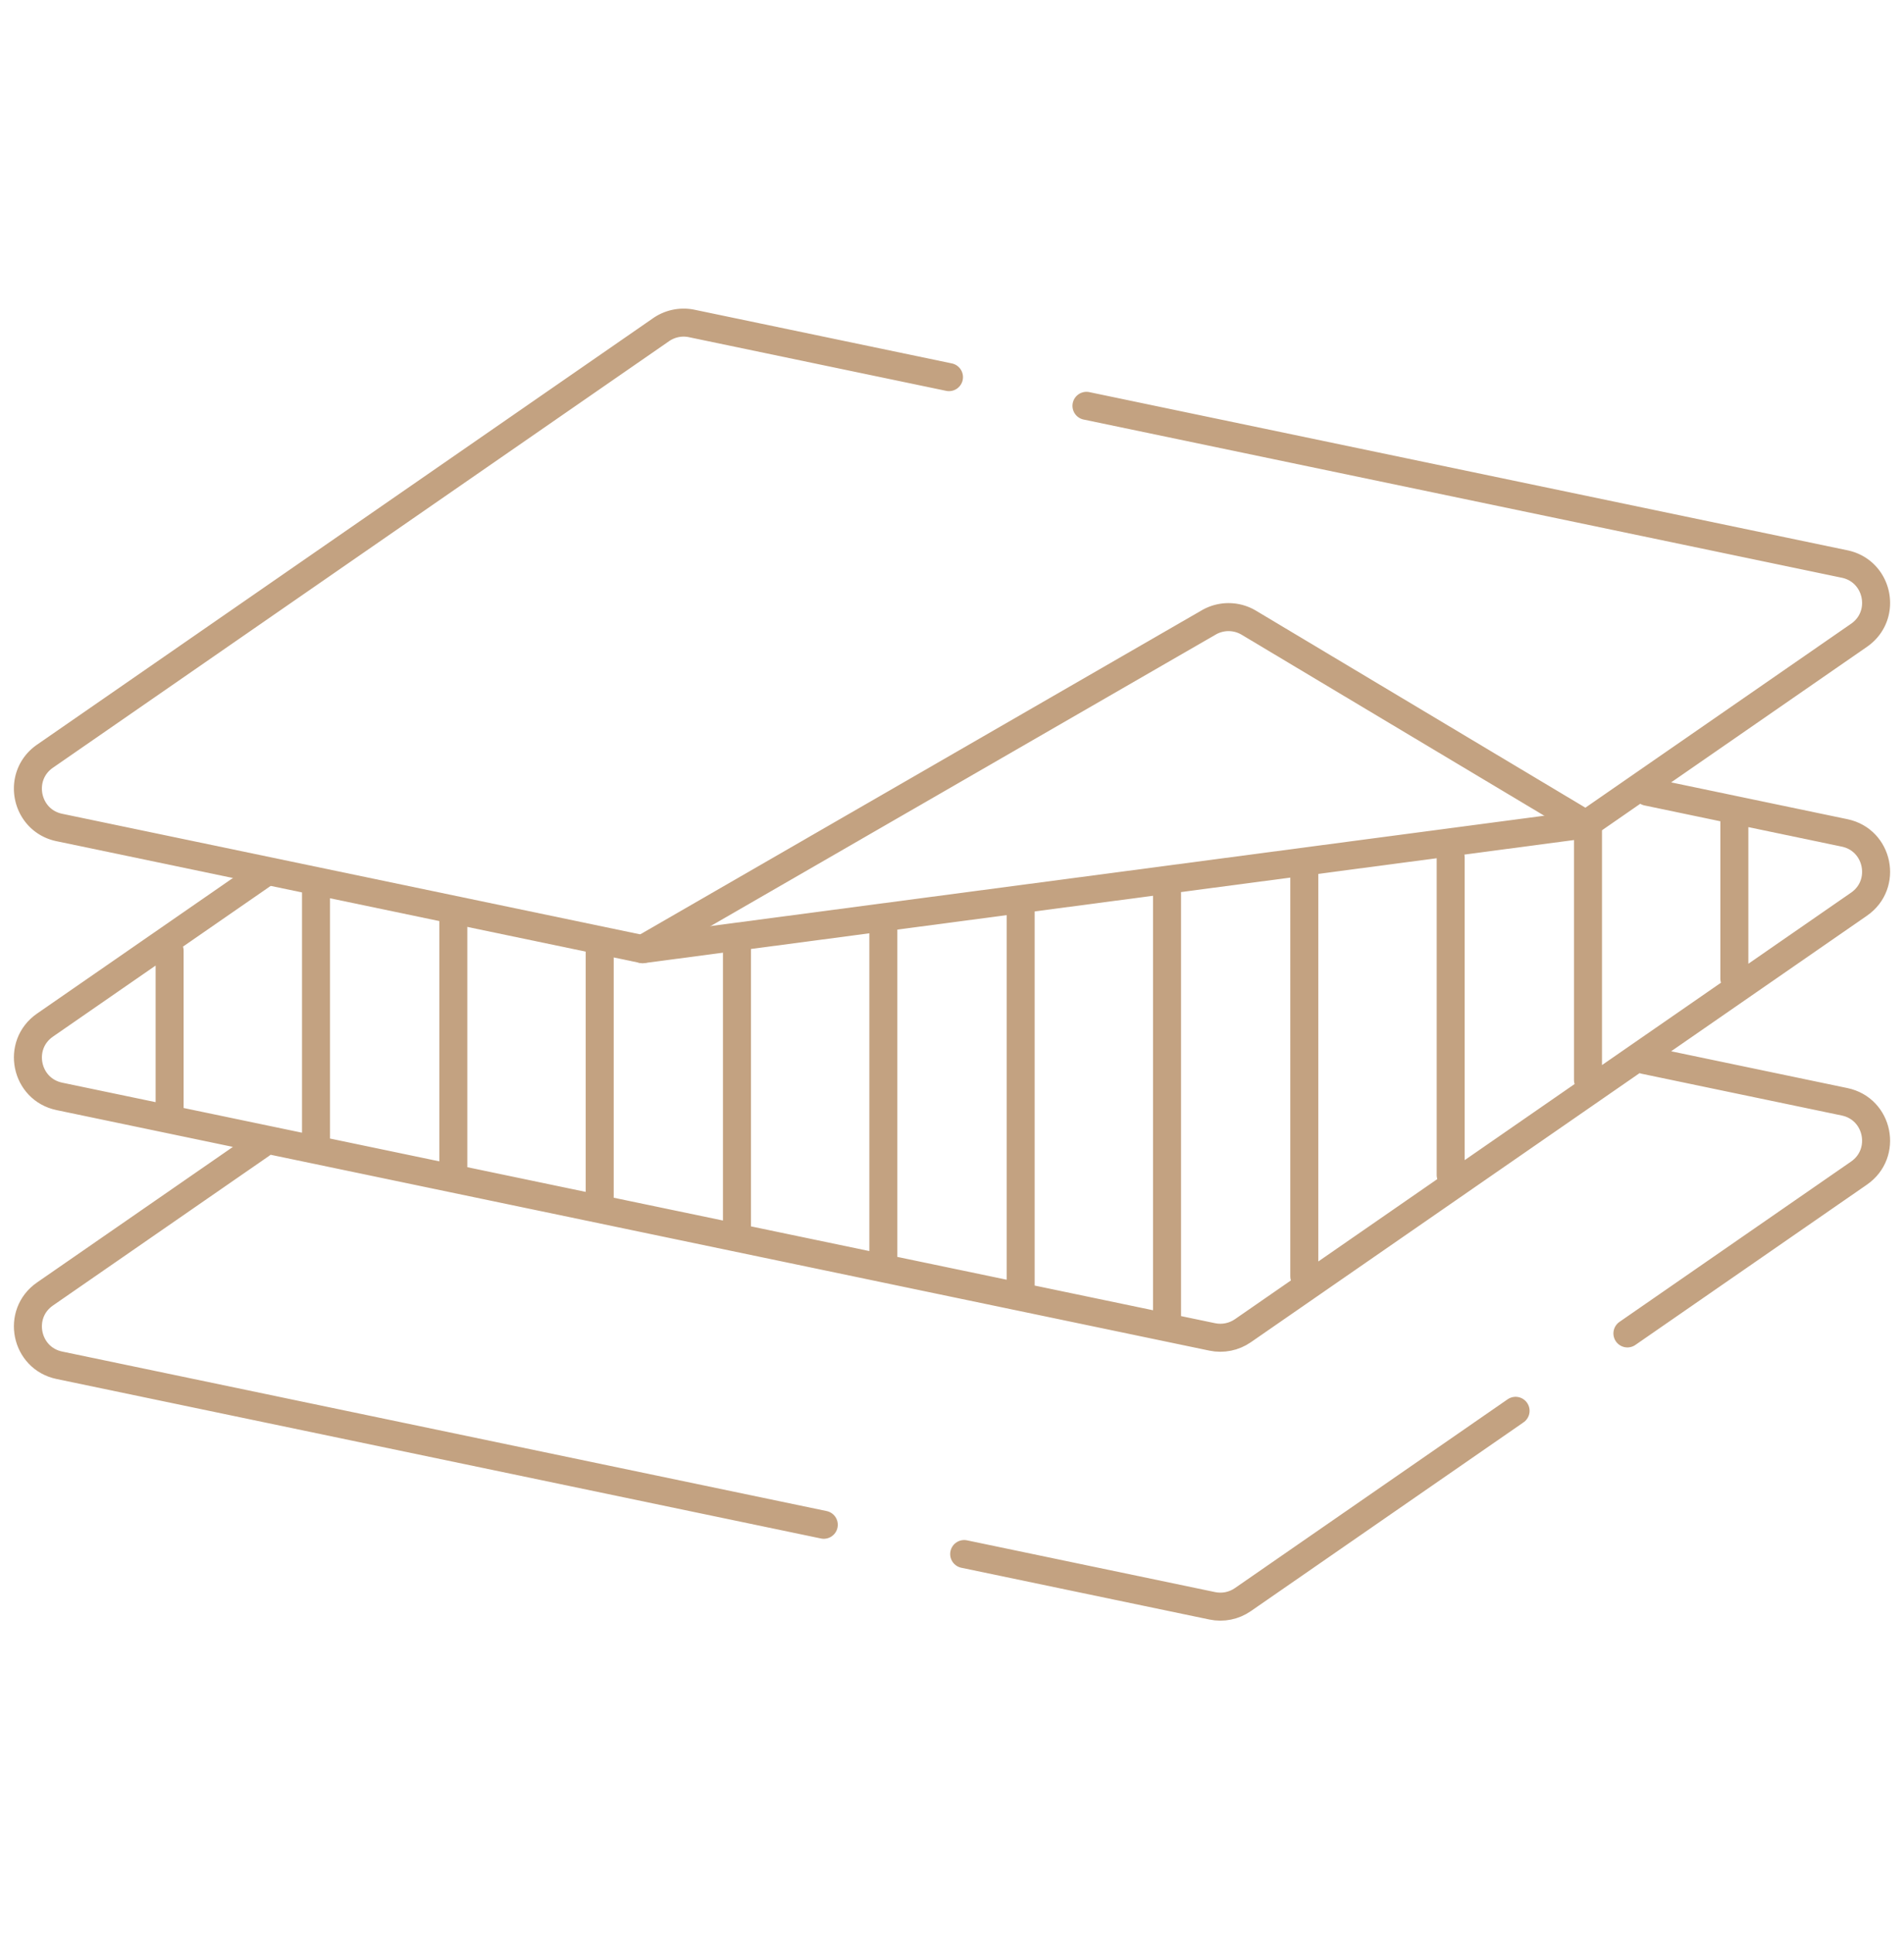 <svg width="68" height="69" viewBox="0 0 68 69" fill="none" xmlns="http://www.w3.org/2000/svg"><mask id="a" style="mask-type:luminance" maskUnits="userSpaceOnUse" x="0" y="0" width="68" height="69"><path d="M0 .437h68v68H0v-68Z" fill="#fff"/></mask><g mask="url(#a)" stroke="#C3A281" stroke-miterlimit="10" stroke-linecap="round" stroke-linejoin="round"><path d="m34.435 55.478 8.86 1.848c.38.08.774 0 1.093-.221l9.74-6.74M9.34 40.844l-7.734 5.351c-1.02.706-.7 2.291.515 2.544l27.3 5.694m28.701-6.831 8.272-5.724c1.02-.707.7-2.291-.515-2.545l-7.142-1.49m-47.451-6.25v9.035m-5.228-1.091v-5.599M16.19 41.65v-8.79m5.228 1.045v8.836m4.902 1.023v-9.99m5.228-.605v11.685m4.904 1.023v-13.38m5.228-.605v15.075m10.13-16.354v11.333m-5.228 3.617V31.219m10.132 7.334v-9.036m5.227-.604v6.022M9.376 31.22l-7.77 5.376c-1.02.706-.7 2.29.515 2.544l41.175 8.587c.379.079.773-.001 1.092-.221l22.006-15.228c1.02-.706.7-2.29-.515-2.544l-7.044-1.47"/><path d="M56.64 29.428 44.6 22.23a1.412 1.412 0 0 0-1.43-.01L22.95 33.884"/><path d="m33.892 13.463-9.188-1.916a1.415 1.415 0 0 0-1.092.221L1.606 26.996c-1.02.707-.7 2.292.515 2.545l20.83 4.344 33.69-4.457 9.753-6.749c1.02-.706.7-2.29-.515-2.544l-27.076-5.647"/></g></svg>